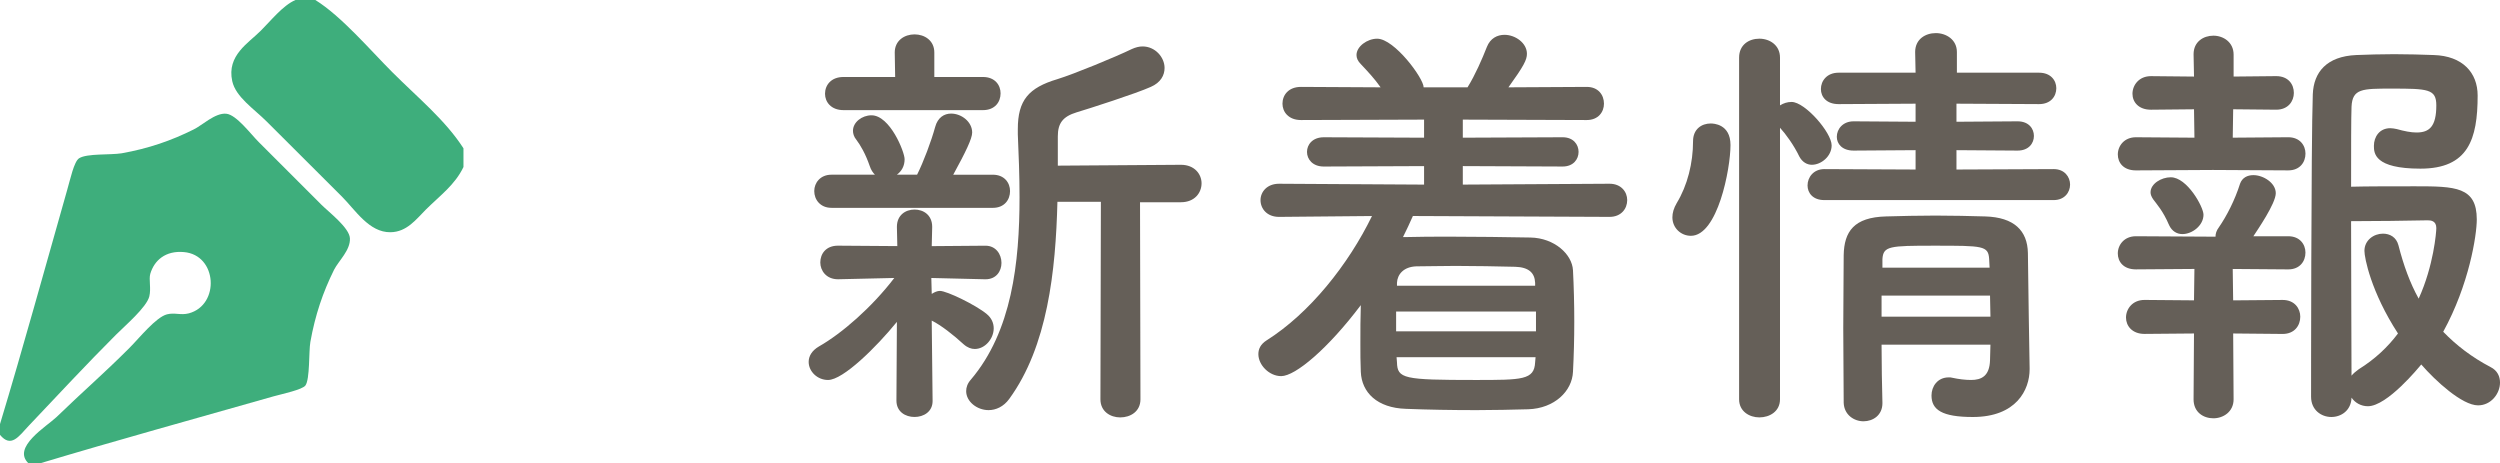<?xml version="1.0" encoding="utf-8"?>
<!-- Generator: Adobe Illustrator 15.0.0, SVG Export Plug-In . SVG Version: 6.00 Build 0)  -->
<!DOCTYPE svg PUBLIC "-//W3C//DTD SVG 1.1//EN" "http://www.w3.org/Graphics/SVG/1.1/DTD/svg11.dtd">
<svg version="1.1" id="レイヤー_1" xmlns="http://www.w3.org/2000/svg" xmlns:xlink="http://www.w3.org/1999/xlink" x="0px"
	 y="0px" width="151.035px" height="28px" viewBox="0 0 151.035 28" enable-background="new 0 0 151.035 28" xml:space="preserve">
<g>
	<g>
		<path fill-rule="evenodd" clip-rule="evenodd" fill="#3EAE7C" d="M17.85,0h1.2c1.58,0.98,3.32,3.03,4.65,4.36
			c1.55,1.55,3.2,2.89,4.3,4.6v1.13c-0.51,1.07-1.39,1.7-2.27,2.57c-0.58,0.58-1.15,1.36-2.14,1.37c-1.29,0.02-2.13-1.35-2.93-2.15
			l-4.54-4.53c-0.78-0.78-1.88-1.49-2.09-2.45c-0.34-1.56,0.99-2.3,1.73-3.05C16.34,1.28,17.08,0.33,17.85,0z"/>
		<path fill-rule="evenodd" clip-rule="evenodd" fill="#3EAE7C" d="M2.39,28H1.73c-1.04-0.97,1.09-2.239,1.68-2.8
			c1.63-1.58,2.8-2.57,4.41-4.18c0.59-0.59,1.6-1.86,2.27-2.03c0.47-0.12,0.82,0.069,1.32-0.06c1.89-0.51,1.72-3.53-0.3-3.701
			c-1.11-0.1-1.79,0.5-2.03,1.311c-0.1,0.34,0.06,0.891-0.06,1.37c-0.17,0.66-1.44,1.74-2.03,2.33c-1.75,1.75-3.47,3.601-5.26,5.489
			C1.13,26.37,0.67,27.08,0,26.271v-0.65c1.41-4.66,2.7-9.38,4.06-14.15c0.18-0.61,0.41-1.72,0.72-1.91c0.47-0.3,1.89-0.19,2.57-0.3
			c1.63-0.29,3.01-0.77,4.35-1.44c0.49-0.23,1.3-1.02,1.97-0.95c0.62,0.06,1.5,1.26,1.98,1.73l3.76,3.76
			c0.45,0.45,1.69,1.39,1.73,2.03c0.04,0.72-0.68,1.36-0.96,1.91c-0.67,1.351-1.14,2.73-1.43,4.36c-0.1,0.56-0.02,2.25-0.3,2.63
			c-0.19,0.25-1.36,0.5-1.91,0.65C11.67,25.33,7.04,26.601,2.39,28z"/>
	</g>
</g>
<g>
	<path fill="#655F58" d="M54.185,19.446c-1.248,1.533-3.25,3.51-4.16,3.51c-0.65,0-1.17-0.52-1.17-1.092
		c0-0.338,0.182-0.676,0.624-0.936c1.378-0.781,3.198-2.367,4.55-4.135l-3.38,0.078h-0.026c-0.702,0-1.065-0.52-1.065-1.014
		c0-0.521,0.338-1.015,1.065-1.015h0.026l3.562,0.026l-0.025-1.145V13.7c0-0.702,0.52-1.04,1.066-1.04
		c0.546,0,1.065,0.338,1.065,1.04v0.026L56.29,14.87l3.225-0.026h0.026c0.624,0,0.962,0.52,0.962,1.04
		c0,0.494-0.313,0.988-0.962,0.988h-0.026l-3.25-0.078l0.025,0.962c0.156-0.104,0.339-0.182,0.494-0.182
		c0.416,0,2.185,0.858,2.834,1.403c0.286,0.234,0.416,0.547,0.416,0.858c0,0.624-0.52,1.248-1.144,1.248
		c-0.208,0-0.442-0.078-0.676-0.286c-0.624-0.572-1.353-1.144-1.925-1.43l0.053,4.862c0,0.649-0.546,0.962-1.092,0.962
		c-0.547,0-1.093-0.313-1.093-0.988L54.185,19.446z M50.232,12.556c-0.676,0-1.04-0.494-1.04-1.014c0-0.494,0.364-0.988,1.04-0.988
		h2.626c-0.13-0.13-0.234-0.286-0.313-0.52c-0.26-0.754-0.571-1.274-0.806-1.586c-0.156-0.182-0.208-0.39-0.208-0.546
		c0-0.52,0.546-0.936,1.118-0.936c1.118,0,2.002,2.21,2.002,2.652c0,0.416-0.182,0.728-0.468,0.936h1.222
		c0.391-0.78,0.858-2.028,1.093-2.886c0.155-0.572,0.546-0.806,0.962-0.806c0.624,0,1.273,0.494,1.273,1.145
		c0,0.364-0.39,1.17-1.144,2.548h2.392c0.702,0,1.04,0.494,1.04,0.988c0,0.52-0.338,1.014-1.04,1.014H50.232z M50.96,6.653
		c-0.754,0-1.117-0.494-1.117-0.988c0-0.52,0.363-1.014,1.117-1.014h3.12l-0.025-1.482c0-0.728,0.598-1.092,1.196-1.092
		c0.598,0,1.195,0.364,1.195,1.092v1.482h2.938c0.728,0,1.065,0.494,1.065,0.988c0,0.52-0.338,1.014-1.065,1.014H50.96z
		 M66.509,12.192h-2.626c-0.104,4.186-0.598,8.737-2.912,11.909c-0.338,0.468-0.806,0.676-1.248,0.676
		c-0.702,0-1.353-0.521-1.353-1.145c0-0.233,0.078-0.468,0.286-0.701c2.471-2.912,2.938-7.047,2.938-11.025
		c0-1.3-0.052-2.574-0.104-3.796c0-0.104,0-0.208,0-0.312c0-1.742,0.649-2.496,2.392-3.017c1.014-0.312,3.536-1.352,4.498-1.82
		c0.234-0.104,0.442-0.156,0.65-0.156c0.754,0,1.326,0.65,1.326,1.3c0,0.442-0.234,0.884-0.832,1.144
		c-0.858,0.39-3.771,1.326-4.473,1.534c-0.858,0.26-1.144,0.676-1.144,1.456v1.768l7.436-0.052c0.832,0,1.248,0.572,1.248,1.118
		c0,0.572-0.416,1.144-1.248,1.144h-2.47l0.026,11.908c0,0.729-0.599,1.092-1.223,1.092c-0.598,0-1.195-0.363-1.195-1.092
		L66.509,12.192z"/>
	<path fill="#655F58" d="M85.358,13.05c-0.182,0.416-0.39,0.858-0.598,1.274h0.104c0.857-0.026,1.819-0.026,2.782-0.026
		c1.586,0,3.25,0.026,4.81,0.052c1.456,0.026,2.522,1.014,2.574,1.977c0.052,1.014,0.078,2.054,0.078,3.094
		s-0.026,2.054-0.078,3.042c-0.052,1.17-1.118,2.21-2.704,2.263c-0.988,0.025-2.054,0.052-3.12,0.052
		c-1.482,0-2.964-0.026-4.265-0.078c-1.741-0.052-2.678-0.988-2.729-2.236c-0.026-0.572-0.026-1.117-0.026-1.689
		c0-0.78,0-1.586,0.026-2.34c-1.977,2.625-3.952,4.289-4.811,4.289c-0.728,0-1.378-0.676-1.378-1.326
		c0-0.312,0.13-0.598,0.494-0.832c2.6-1.638,4.94-4.576,6.37-7.514l-5.616,0.052c-0.728,0-1.118-0.494-1.118-1.014
		c0-0.494,0.391-0.988,1.118-0.988l8.763,0.052v-1.118l-6.059,0.026c-0.676,0-1.014-0.442-1.014-0.884
		c0-0.442,0.338-0.884,1.014-0.884l6.059,0.026V7.226l-7.437,0.026c-0.754,0-1.118-0.494-1.118-0.988
		c0-0.52,0.364-1.014,1.118-1.014l4.811,0.026c-0.364-0.52-0.78-0.962-1.196-1.404c-0.183-0.182-0.26-0.364-0.26-0.546
		c0-0.52,0.649-0.988,1.248-0.988c1.04,0,2.808,2.392,2.808,2.938h2.652c0.468-0.754,0.884-1.716,1.17-2.444
		c0.208-0.52,0.624-0.728,1.066-0.728c0.649,0,1.352,0.494,1.352,1.144c0,0.364-0.182,0.728-1.118,2.028l4.732-0.026
		c0.702,0,1.04,0.494,1.04,1.014c0,0.494-0.338,0.988-1.04,0.988l-7.488-0.026v1.092l6.032-0.026c0.65,0,0.962,0.442,0.962,0.884
		c0,0.442-0.312,0.884-0.962,0.884l-6.032-0.026v1.118l8.866-0.052c0.702,0,1.066,0.494,1.066,0.988c0,0.52-0.364,1.014-1.066,1.014
		L85.358,13.05z M92.795,18.822h-8.45v1.196h8.45V18.822z M92.77,21.578h-8.398l0.025,0.312c0.026,0.988,0.391,1.066,4.732,1.066
		c2.834,0,3.563,0,3.614-1.066L92.77,21.578z M92.743,17.08c-0.026-0.599-0.39-0.937-1.196-0.962
		c-1.118-0.026-2.418-0.053-3.614-0.053c-0.857,0-1.689,0.026-2.365,0.026c-0.78,0.026-1.145,0.494-1.171,0.988v0.182h8.347V17.08z"
		/>
	<path fill="#655F58" d="M101.036,13.128c0-0.26,0.078-0.546,0.261-0.858c0.649-1.066,0.987-2.418,0.987-3.744
		c0-0.728,0.521-1.066,1.066-1.066c0.156,0,1.196,0.026,1.196,1.3c0,1.456-0.78,5.486-2.393,5.486
		C101.557,14.246,101.036,13.778,101.036,13.128z M105.066,3.481c0-0.78,0.599-1.144,1.223-1.144s1.248,0.39,1.248,1.144v2.886
		c0.208-0.13,0.441-0.208,0.702-0.208c0.806,0,2.418,1.846,2.418,2.626c0,0.65-0.624,1.17-1.196,1.17
		c-0.286,0-0.572-0.156-0.754-0.494c-0.338-0.702-0.832-1.378-1.17-1.742v16.406c0,0.729-0.624,1.092-1.248,1.092
		c-0.599,0-1.223-0.363-1.223-1.092V3.481z M110.215,12.088c-0.702,0-1.014-0.442-1.014-0.884c0-0.494,0.363-0.988,1.014-0.988
		l5.513,0.026v-1.17l-3.744,0.026c-0.702,0-1.015-0.416-1.015-0.832c0-0.468,0.364-0.936,1.015-0.936l3.744,0.026V6.264
		l-4.654,0.026c-0.729,0-1.066-0.442-1.066-0.91c0-0.494,0.364-0.988,1.066-0.988h4.654l-0.026-1.248
		c0-0.78,0.624-1.144,1.248-1.144s1.274,0.39,1.274,1.144v1.248h4.966c0.702,0,1.04,0.468,1.04,0.936
		c0,0.494-0.338,0.962-1.04,0.962l-4.992-0.026v1.092l3.692-0.026c0.676,0,0.987,0.442,0.987,0.884c0,0.442-0.312,0.884-0.987,0.884
		l-3.692-0.026v1.17l5.876-0.026c0.65,0,0.988,0.468,0.988,0.936c0,0.468-0.338,0.936-0.988,0.936H110.215z M113.673,20.824
		c0,1.222,0.026,2.444,0.052,3.51v0.026c0,0.728-0.571,1.092-1.144,1.092s-1.17-0.39-1.196-1.118c0-1.43-0.026-2.964-0.026-4.498
		s0.026-3.042,0.026-4.42c0.026-1.43,0.624-2.288,2.548-2.34c0.937-0.026,1.977-0.052,2.99-0.052c1.04,0,2.08,0.026,3.017,0.052
		c1.742,0.052,2.548,0.858,2.574,2.21c0,0.832,0.104,6.968,0.104,6.968c0,0.026,0,0.026,0,0.052c0,1.248-0.806,2.887-3.432,2.887
		c-1.872,0-2.496-0.442-2.496-1.3c0-0.546,0.363-1.093,1.04-1.093c0.078,0,0.155,0,0.233,0.026c0.364,0.078,0.754,0.13,1.118,0.13
		c0.624,0,1.118-0.234,1.145-1.195c0-0.287,0.025-0.625,0.025-0.937H113.673z M113.673,17.86v1.273h6.578
		c0-0.416-0.025-0.857-0.025-1.273H113.673z M120.173,15.649c-0.052-0.806-0.363-0.806-3.328-0.806c-2.704,0-3.067,0.026-3.12,0.806
		v0.521h6.475L120.173,15.649z"/>
	<path fill="#655F58" d="M133.692,10.268l-4.654,0.026c-0.754,0-1.092-0.468-1.092-0.962c0-0.52,0.391-1.04,1.092-1.04l3.537,0.026
		l-0.026-1.716l-2.601,0.026c-0.754,0-1.117-0.468-1.117-0.962c0-0.52,0.39-1.066,1.117-1.066l2.601,0.026l-0.026-1.326V3.273
		c0-0.754,0.599-1.118,1.196-1.118s1.222,0.39,1.222,1.144v1.326l2.574-0.026c0.729,0,1.066,0.494,1.066,1.014
		c0,0.494-0.338,1.014-1.066,1.014l-2.6-0.026l-0.026,1.716l3.354-0.026c0.702,0,1.04,0.494,1.04,0.988
		c0,0.52-0.338,1.014-1.04,1.014L133.692,10.268z M134.915,20.147l0.025,3.979c0,0.754-0.624,1.145-1.222,1.145
		s-1.196-0.364-1.196-1.145l0.026-3.979l-2.99,0.026c-0.754,0-1.118-0.493-1.118-0.987c0-0.521,0.391-1.066,1.118-1.066l2.99,0.025
		l0.026-1.897l-3.537,0.026c-0.754,0-1.092-0.469-1.092-0.962c0-0.52,0.391-1.04,1.092-1.04l4.629,0.026h0.182
		c0-0.182,0.052-0.364,0.208-0.572c0.468-0.676,0.962-1.638,1.274-2.626c0.13-0.364,0.441-0.52,0.806-0.52
		c0.599,0,1.353,0.468,1.353,1.092s-1.118,2.236-1.353,2.6h2.106c0.702,0,1.04,0.494,1.04,0.988c0,0.521-0.338,1.015-1.04,1.015
		l-3.354-0.026l0.026,1.897l2.99-0.025c0.728,0,1.065,0.52,1.065,1.014c0,0.521-0.338,1.04-1.065,1.04L134.915,20.147z
		 M131.847,14.142c-0.313,0-0.624-0.156-0.806-0.546c-0.364-0.858-0.755-1.274-0.962-1.56c-0.104-0.156-0.156-0.286-0.156-0.416
		c0-0.52,0.649-0.91,1.222-0.91c0.988,0,1.977,1.794,1.977,2.262C133.121,13.622,132.444,14.142,131.847,14.142z M143.053,24.542
		c-0.416,0-0.779-0.208-0.987-0.52c-0.026,0.779-0.624,1.17-1.223,1.17c-0.598,0-1.222-0.416-1.222-1.223c0,0,0-15.496,0.104-18.278
		c0.053-1.326,0.832-2.288,2.626-2.366c0.677-0.026,1.482-0.052,2.289-0.052c0.832,0,1.664,0.026,2.392,0.052
		c1.742,0.052,2.652,1.066,2.652,2.444c0,2.652-0.572,4.42-3.458,4.42c-2.782,0-2.809-0.936-2.809-1.378
		c0-0.546,0.338-1.066,0.988-1.066c0.13,0,0.26,0.026,0.39,0.052c0.468,0.13,0.858,0.208,1.196,0.208
		c0.78,0,1.196-0.364,1.196-1.638c0-0.988-0.494-1.014-2.704-1.014c-1.769,0-2.366,0-2.418,1.092
		c-0.026,0.65-0.026,2.522-0.026,4.836c0.91-0.026,2.548-0.026,3.874-0.026c2.418,0,3.719,0.026,3.719,2.002
		c0,0.962-0.469,3.952-2.028,6.786c0.78,0.807,1.716,1.534,2.86,2.133c0.416,0.207,0.571,0.571,0.571,0.936
		c0,0.676-0.546,1.378-1.326,1.378c-0.962,0-2.573-1.481-3.432-2.47C146.147,22.177,144.224,24.542,143.053,24.542z M142.845,15.156
		c0-0.65,0.572-1.04,1.118-1.04c0.416,0,0.807,0.208,0.937,0.702c0.312,1.222,0.702,2.289,1.222,3.224
		c0.91-2.002,1.066-4.03,1.066-4.264c0-0.442-0.338-0.468-0.521-0.468c-1.014,0.026-3.458,0.052-4.628,0.052
		c0,3.51,0.026,7.384,0.026,9.334c0.104-0.13,0.26-0.26,0.441-0.391c0.962-0.598,1.742-1.326,2.366-2.158
		C143.235,17.626,142.845,15.571,142.845,15.156z"/>
</g>
</svg>
